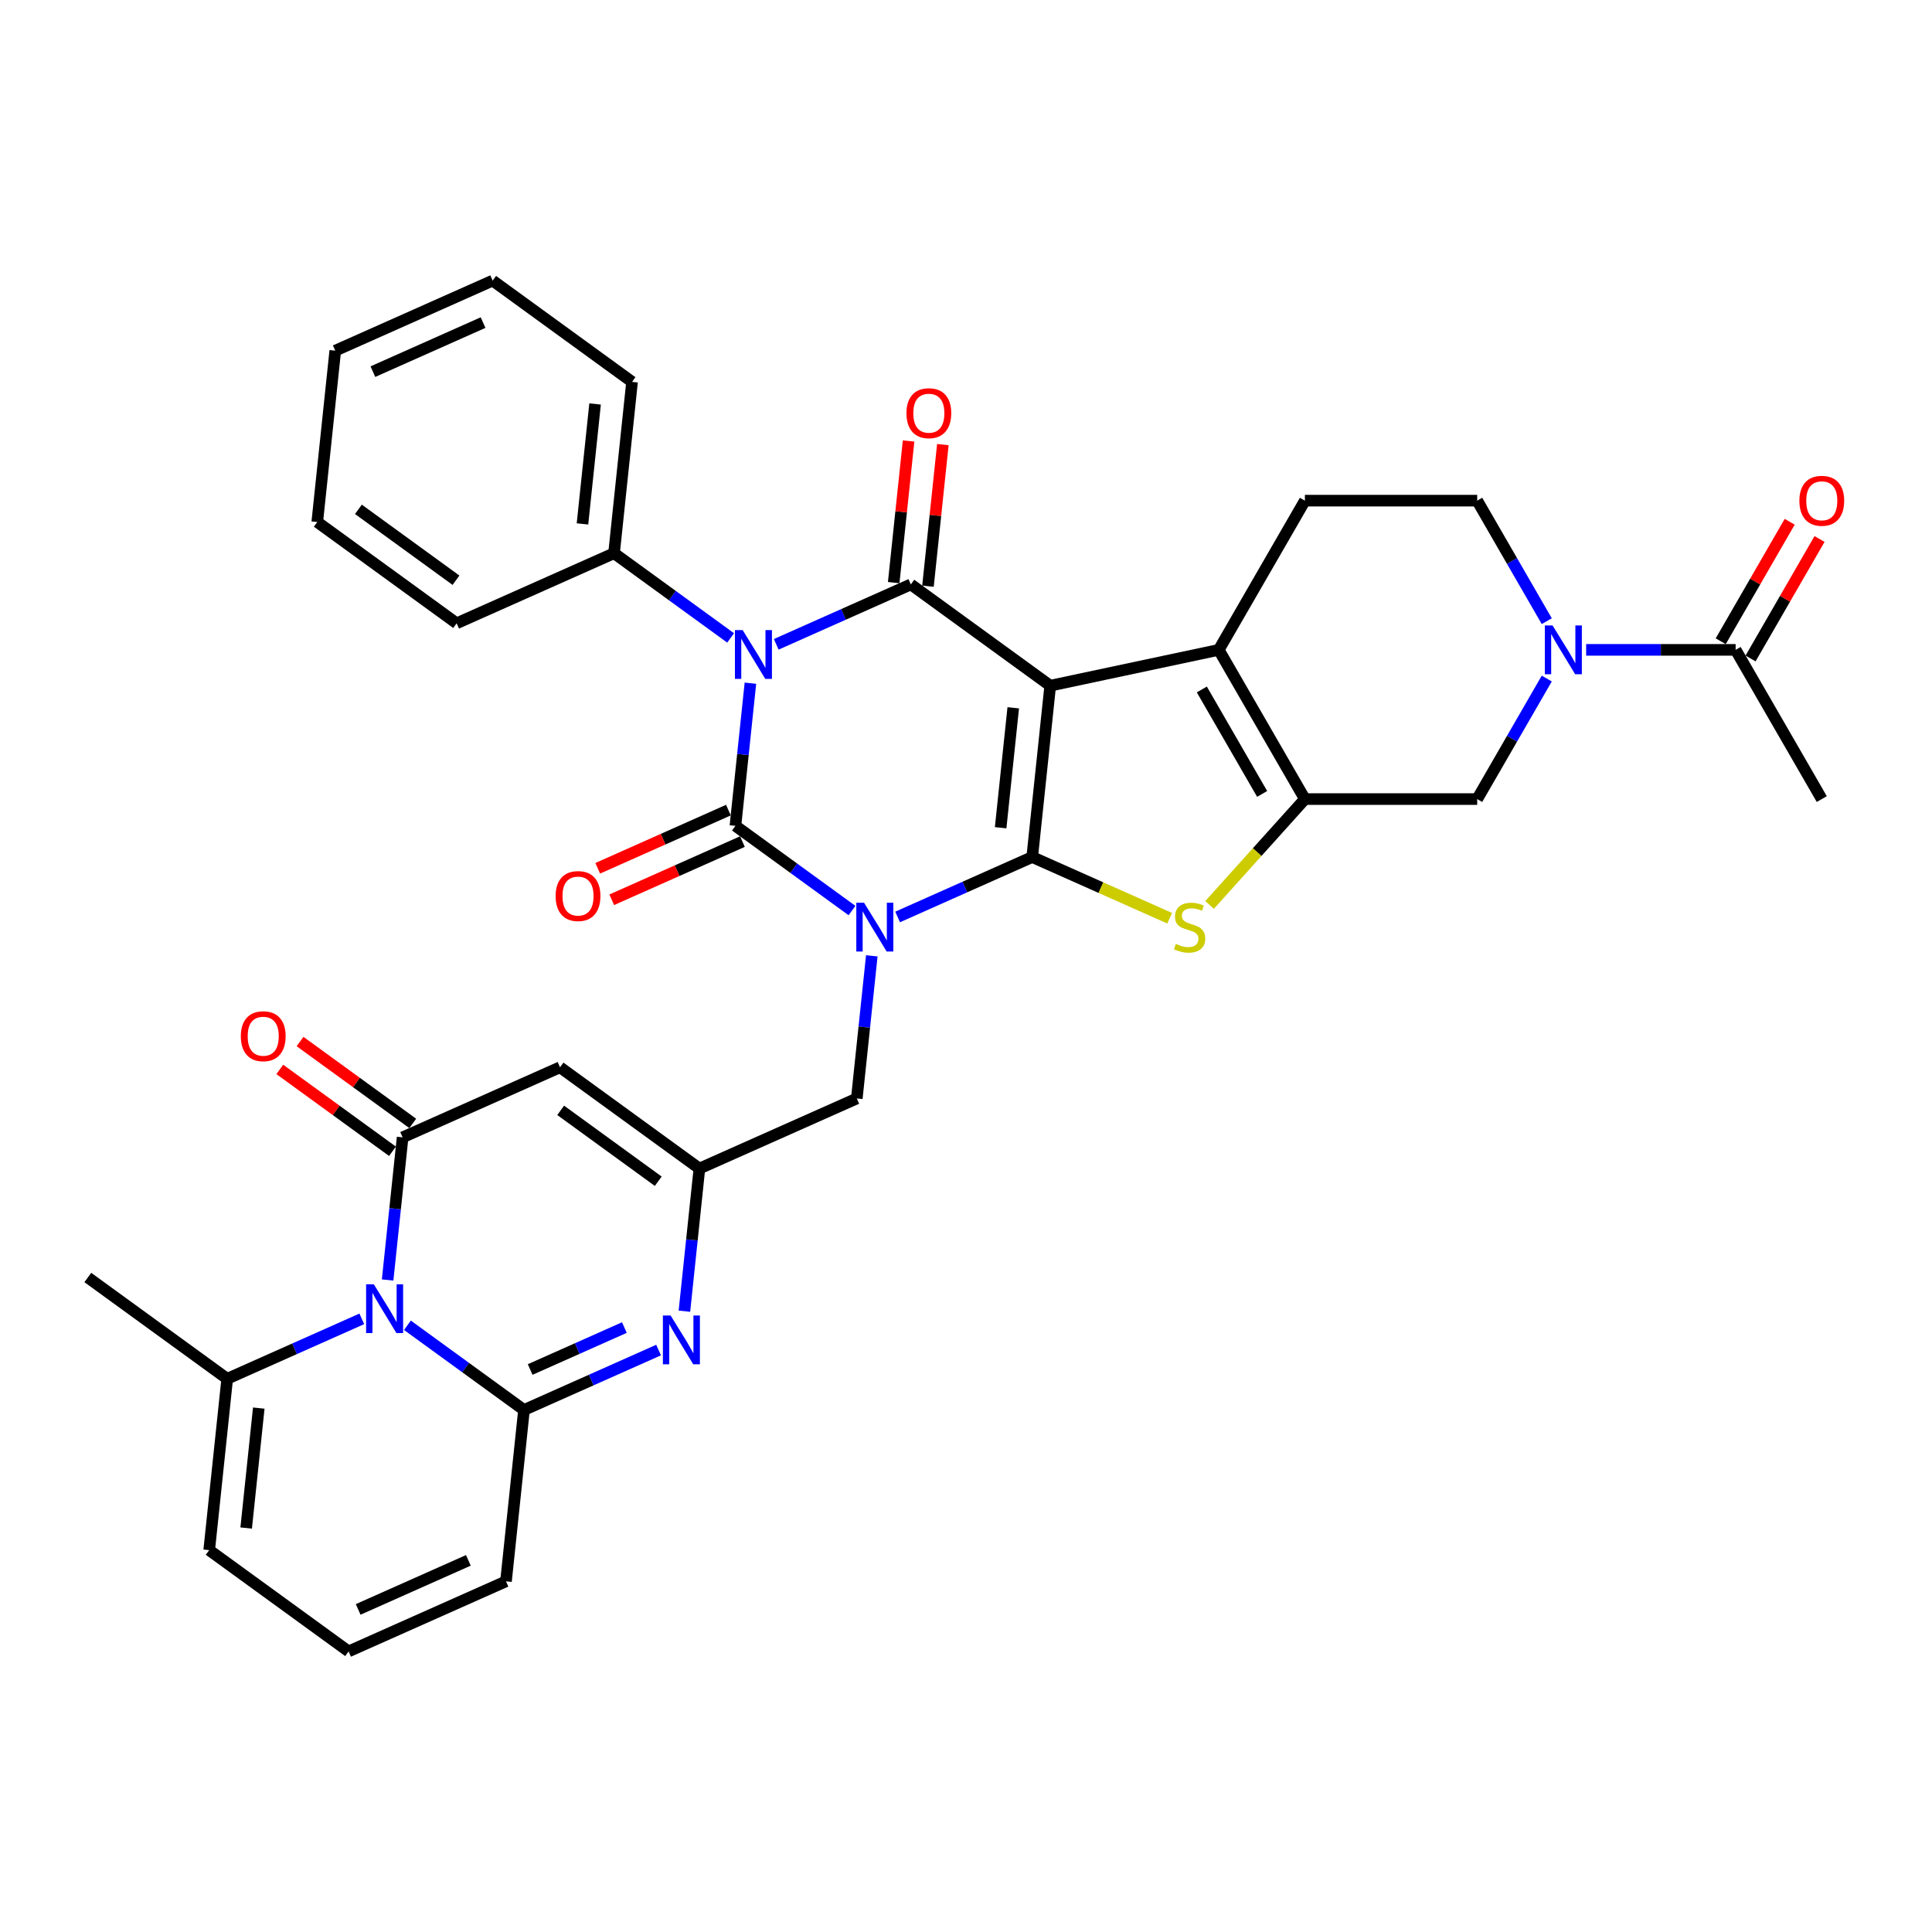 <?xml version='1.0' encoding='iso-8859-1'?>
<svg version='1.1' baseProfile='full'
              xmlns='http://www.w3.org/2000/svg'
                      xmlns:rdkit='http://www.rdkit.org/xml'
                      xmlns:xlink='http://www.w3.org/1999/xlink'
                  xml:space='preserve'
width='1000px' height='1000px' viewBox='0 0 1000 1000'>
<!-- END OF HEADER -->
<rect style='opacity:1.0;fill:#FFFFFF;stroke:none' width='1000' height='1000' x='0' y='0'> </rect>
<path class='bond-0' d='M 464.609,474.616 L 499.44,459.108' style='fill:none;fill-rule:evenodd;stroke:#0000FF;stroke-width:6px;stroke-linecap:butt;stroke-linejoin:miter;stroke-opacity:1' />
<path class='bond-0' d='M 499.44,459.108 L 534.272,443.601' style='fill:none;fill-rule:evenodd;stroke:#000000;stroke-width:6px;stroke-linecap:butt;stroke-linejoin:miter;stroke-opacity:1' />
<path class='bond-2' d='M 440.995,471.295 L 410.824,449.375' style='fill:none;fill-rule:evenodd;stroke:#0000FF;stroke-width:6px;stroke-linecap:butt;stroke-linejoin:miter;stroke-opacity:1' />
<path class='bond-2' d='M 410.824,449.375 L 380.654,427.455' style='fill:none;fill-rule:evenodd;stroke:#000000;stroke-width:6px;stroke-linecap:butt;stroke-linejoin:miter;stroke-opacity:1' />
<path class='bond-15' d='M 451.24,494.731 L 447.36,531.647' style='fill:none;fill-rule:evenodd;stroke:#0000FF;stroke-width:6px;stroke-linecap:butt;stroke-linejoin:miter;stroke-opacity:1' />
<path class='bond-15' d='M 447.36,531.647 L 443.48,568.564' style='fill:none;fill-rule:evenodd;stroke:#000000;stroke-width:6px;stroke-linecap:butt;stroke-linejoin:miter;stroke-opacity:1' />
<path class='bond-1' d='M 534.272,443.601 L 543.593,354.91' style='fill:none;fill-rule:evenodd;stroke:#000000;stroke-width:6px;stroke-linecap:butt;stroke-linejoin:miter;stroke-opacity:1' />
<path class='bond-1' d='M 517.932,428.433 L 524.457,366.349' style='fill:none;fill-rule:evenodd;stroke:#000000;stroke-width:6px;stroke-linecap:butt;stroke-linejoin:miter;stroke-opacity:1' />
<path class='bond-6' d='M 534.272,443.601 L 569.843,459.438' style='fill:none;fill-rule:evenodd;stroke:#000000;stroke-width:6px;stroke-linecap:butt;stroke-linejoin:miter;stroke-opacity:1' />
<path class='bond-6' d='M 569.843,459.438 L 605.414,475.275' style='fill:none;fill-rule:evenodd;stroke:#CCCC00;stroke-width:6px;stroke-linecap:butt;stroke-linejoin:miter;stroke-opacity:1' />
<path class='bond-9' d='M 543.593,354.91 L 630.824,336.368' style='fill:none;fill-rule:evenodd;stroke:#000000;stroke-width:6px;stroke-linecap:butt;stroke-linejoin:miter;stroke-opacity:1' />
<path class='bond-36' d='M 543.593,354.91 L 471.446,302.491' style='fill:none;fill-rule:evenodd;stroke:#000000;stroke-width:6px;stroke-linecap:butt;stroke-linejoin:miter;stroke-opacity:1' />
<path class='bond-3' d='M 380.654,427.455 L 384.534,390.538' style='fill:none;fill-rule:evenodd;stroke:#000000;stroke-width:6px;stroke-linecap:butt;stroke-linejoin:miter;stroke-opacity:1' />
<path class='bond-3' d='M 384.534,390.538 L 388.415,353.621' style='fill:none;fill-rule:evenodd;stroke:#0000FF;stroke-width:6px;stroke-linecap:butt;stroke-linejoin:miter;stroke-opacity:1' />
<path class='bond-20' d='M 377.027,419.308 L 343.204,434.367' style='fill:none;fill-rule:evenodd;stroke:#000000;stroke-width:6px;stroke-linecap:butt;stroke-linejoin:miter;stroke-opacity:1' />
<path class='bond-20' d='M 343.204,434.367 L 309.38,449.426' style='fill:none;fill-rule:evenodd;stroke:#FF0000;stroke-width:6px;stroke-linecap:butt;stroke-linejoin:miter;stroke-opacity:1' />
<path class='bond-20' d='M 384.282,435.602 L 350.458,450.661' style='fill:none;fill-rule:evenodd;stroke:#000000;stroke-width:6px;stroke-linecap:butt;stroke-linejoin:miter;stroke-opacity:1' />
<path class='bond-20' d='M 350.458,450.661 L 316.635,465.72' style='fill:none;fill-rule:evenodd;stroke:#FF0000;stroke-width:6px;stroke-linecap:butt;stroke-linejoin:miter;stroke-opacity:1' />
<path class='bond-4' d='M 401.783,333.507 L 436.615,317.999' style='fill:none;fill-rule:evenodd;stroke:#0000FF;stroke-width:6px;stroke-linecap:butt;stroke-linejoin:miter;stroke-opacity:1' />
<path class='bond-4' d='M 436.615,317.999 L 471.446,302.491' style='fill:none;fill-rule:evenodd;stroke:#000000;stroke-width:6px;stroke-linecap:butt;stroke-linejoin:miter;stroke-opacity:1' />
<path class='bond-21' d='M 378.169,330.185 L 347.999,308.265' style='fill:none;fill-rule:evenodd;stroke:#0000FF;stroke-width:6px;stroke-linecap:butt;stroke-linejoin:miter;stroke-opacity:1' />
<path class='bond-21' d='M 347.999,308.265 L 317.828,286.346' style='fill:none;fill-rule:evenodd;stroke:#000000;stroke-width:6px;stroke-linecap:butt;stroke-linejoin:miter;stroke-opacity:1' />
<path class='bond-23' d='M 480.315,303.424 L 484.167,266.774' style='fill:none;fill-rule:evenodd;stroke:#000000;stroke-width:6px;stroke-linecap:butt;stroke-linejoin:miter;stroke-opacity:1' />
<path class='bond-23' d='M 484.167,266.774 L 488.019,230.125' style='fill:none;fill-rule:evenodd;stroke:#FF0000;stroke-width:6px;stroke-linecap:butt;stroke-linejoin:miter;stroke-opacity:1' />
<path class='bond-23' d='M 462.577,301.559 L 466.429,264.91' style='fill:none;fill-rule:evenodd;stroke:#000000;stroke-width:6px;stroke-linecap:butt;stroke-linejoin:miter;stroke-opacity:1' />
<path class='bond-23' d='M 466.429,264.91 L 470.281,228.261' style='fill:none;fill-rule:evenodd;stroke:#FF0000;stroke-width:6px;stroke-linecap:butt;stroke-linejoin:miter;stroke-opacity:1' />
<path class='bond-5' d='M 200.633,662.525 L 204.513,625.608' style='fill:none;fill-rule:evenodd;stroke:#0000FF;stroke-width:6px;stroke-linecap:butt;stroke-linejoin:miter;stroke-opacity:1' />
<path class='bond-5' d='M 204.513,625.608 L 208.394,588.691' style='fill:none;fill-rule:evenodd;stroke:#000000;stroke-width:6px;stroke-linecap:butt;stroke-linejoin:miter;stroke-opacity:1' />
<path class='bond-17' d='M 187.264,682.639 L 152.433,698.147' style='fill:none;fill-rule:evenodd;stroke:#0000FF;stroke-width:6px;stroke-linecap:butt;stroke-linejoin:miter;stroke-opacity:1' />
<path class='bond-17' d='M 152.433,698.147 L 117.602,713.654' style='fill:none;fill-rule:evenodd;stroke:#000000;stroke-width:6px;stroke-linecap:butt;stroke-linejoin:miter;stroke-opacity:1' />
<path class='bond-38' d='M 210.879,685.96 L 241.049,707.88' style='fill:none;fill-rule:evenodd;stroke:#0000FF;stroke-width:6px;stroke-linecap:butt;stroke-linejoin:miter;stroke-opacity:1' />
<path class='bond-38' d='M 241.049,707.88 L 271.219,729.8' style='fill:none;fill-rule:evenodd;stroke:#000000;stroke-width:6px;stroke-linecap:butt;stroke-linejoin:miter;stroke-opacity:1' />
<path class='bond-10' d='M 626.068,468.404 L 650.741,441.002' style='fill:none;fill-rule:evenodd;stroke:#CCCC00;stroke-width:6px;stroke-linecap:butt;stroke-linejoin:miter;stroke-opacity:1' />
<path class='bond-10' d='M 650.741,441.002 L 675.414,413.6' style='fill:none;fill-rule:evenodd;stroke:#000000;stroke-width:6px;stroke-linecap:butt;stroke-linejoin:miter;stroke-opacity:1' />
<path class='bond-7' d='M 271.219,729.8 L 306.051,714.292' style='fill:none;fill-rule:evenodd;stroke:#000000;stroke-width:6px;stroke-linecap:butt;stroke-linejoin:miter;stroke-opacity:1' />
<path class='bond-7' d='M 306.051,714.292 L 340.882,698.785' style='fill:none;fill-rule:evenodd;stroke:#0000FF;stroke-width:6px;stroke-linecap:butt;stroke-linejoin:miter;stroke-opacity:1' />
<path class='bond-7' d='M 274.414,708.854 L 298.796,697.999' style='fill:none;fill-rule:evenodd;stroke:#000000;stroke-width:6px;stroke-linecap:butt;stroke-linejoin:miter;stroke-opacity:1' />
<path class='bond-7' d='M 298.796,697.999 L 323.178,687.143' style='fill:none;fill-rule:evenodd;stroke:#0000FF;stroke-width:6px;stroke-linecap:butt;stroke-linejoin:miter;stroke-opacity:1' />
<path class='bond-22' d='M 271.219,729.8 L 261.898,818.491' style='fill:none;fill-rule:evenodd;stroke:#000000;stroke-width:6px;stroke-linecap:butt;stroke-linejoin:miter;stroke-opacity:1' />
<path class='bond-8' d='M 208.394,588.691 L 289.863,552.418' style='fill:none;fill-rule:evenodd;stroke:#000000;stroke-width:6px;stroke-linecap:butt;stroke-linejoin:miter;stroke-opacity:1' />
<path class='bond-24' d='M 213.635,581.476 L 184.473,560.288' style='fill:none;fill-rule:evenodd;stroke:#000000;stroke-width:6px;stroke-linecap:butt;stroke-linejoin:miter;stroke-opacity:1' />
<path class='bond-24' d='M 184.473,560.288 L 155.31,539.101' style='fill:none;fill-rule:evenodd;stroke:#FF0000;stroke-width:6px;stroke-linecap:butt;stroke-linejoin:miter;stroke-opacity:1' />
<path class='bond-24' d='M 203.152,595.906 L 173.989,574.718' style='fill:none;fill-rule:evenodd;stroke:#000000;stroke-width:6px;stroke-linecap:butt;stroke-linejoin:miter;stroke-opacity:1' />
<path class='bond-24' d='M 173.989,574.718 L 144.827,553.53' style='fill:none;fill-rule:evenodd;stroke:#FF0000;stroke-width:6px;stroke-linecap:butt;stroke-linejoin:miter;stroke-opacity:1' />
<path class='bond-19' d='M 630.824,336.368 L 675.414,259.137' style='fill:none;fill-rule:evenodd;stroke:#000000;stroke-width:6px;stroke-linecap:butt;stroke-linejoin:miter;stroke-opacity:1' />
<path class='bond-37' d='M 630.824,336.368 L 675.414,413.6' style='fill:none;fill-rule:evenodd;stroke:#000000;stroke-width:6px;stroke-linecap:butt;stroke-linejoin:miter;stroke-opacity:1' />
<path class='bond-37' d='M 622.066,356.871 L 653.279,410.933' style='fill:none;fill-rule:evenodd;stroke:#000000;stroke-width:6px;stroke-linecap:butt;stroke-linejoin:miter;stroke-opacity:1' />
<path class='bond-16' d='M 675.414,413.6 L 764.593,413.6' style='fill:none;fill-rule:evenodd;stroke:#000000;stroke-width:6px;stroke-linecap:butt;stroke-linejoin:miter;stroke-opacity:1' />
<path class='bond-11' d='M 354.251,678.67 L 358.131,641.754' style='fill:none;fill-rule:evenodd;stroke:#0000FF;stroke-width:6px;stroke-linecap:butt;stroke-linejoin:miter;stroke-opacity:1' />
<path class='bond-11' d='M 358.131,641.754 L 362.011,604.837' style='fill:none;fill-rule:evenodd;stroke:#000000;stroke-width:6px;stroke-linecap:butt;stroke-linejoin:miter;stroke-opacity:1' />
<path class='bond-12' d='M 289.863,552.418 L 362.011,604.837' style='fill:none;fill-rule:evenodd;stroke:#000000;stroke-width:6px;stroke-linecap:butt;stroke-linejoin:miter;stroke-opacity:1' />
<path class='bond-12' d='M 290.202,574.711 L 340.705,611.404' style='fill:none;fill-rule:evenodd;stroke:#000000;stroke-width:6px;stroke-linecap:butt;stroke-linejoin:miter;stroke-opacity:1' />
<path class='bond-13' d='M 362.011,604.837 L 443.48,568.564' style='fill:none;fill-rule:evenodd;stroke:#000000;stroke-width:6px;stroke-linecap:butt;stroke-linejoin:miter;stroke-opacity:1' />
<path class='bond-14' d='M 800.605,351.226 L 782.599,382.413' style='fill:none;fill-rule:evenodd;stroke:#0000FF;stroke-width:6px;stroke-linecap:butt;stroke-linejoin:miter;stroke-opacity:1' />
<path class='bond-14' d='M 782.599,382.413 L 764.593,413.6' style='fill:none;fill-rule:evenodd;stroke:#000000;stroke-width:6px;stroke-linecap:butt;stroke-linejoin:miter;stroke-opacity:1' />
<path class='bond-18' d='M 820.99,336.368 L 859.676,336.368' style='fill:none;fill-rule:evenodd;stroke:#0000FF;stroke-width:6px;stroke-linecap:butt;stroke-linejoin:miter;stroke-opacity:1' />
<path class='bond-18' d='M 859.676,336.368 L 898.362,336.368' style='fill:none;fill-rule:evenodd;stroke:#000000;stroke-width:6px;stroke-linecap:butt;stroke-linejoin:miter;stroke-opacity:1' />
<path class='bond-39' d='M 800.605,321.511 L 782.599,290.324' style='fill:none;fill-rule:evenodd;stroke:#0000FF;stroke-width:6px;stroke-linecap:butt;stroke-linejoin:miter;stroke-opacity:1' />
<path class='bond-39' d='M 782.599,290.324 L 764.593,259.137' style='fill:none;fill-rule:evenodd;stroke:#000000;stroke-width:6px;stroke-linecap:butt;stroke-linejoin:miter;stroke-opacity:1' />
<path class='bond-27' d='M 117.602,713.654 L 108.28,802.345' style='fill:none;fill-rule:evenodd;stroke:#000000;stroke-width:6px;stroke-linecap:butt;stroke-linejoin:miter;stroke-opacity:1' />
<path class='bond-27' d='M 133.942,728.822 L 127.417,790.906' style='fill:none;fill-rule:evenodd;stroke:#000000;stroke-width:6px;stroke-linecap:butt;stroke-linejoin:miter;stroke-opacity:1' />
<path class='bond-29' d='M 117.602,713.654 L 45.455,661.236' style='fill:none;fill-rule:evenodd;stroke:#000000;stroke-width:6px;stroke-linecap:butt;stroke-linejoin:miter;stroke-opacity:1' />
<path class='bond-28' d='M 906.086,340.827 L 923.937,309.908' style='fill:none;fill-rule:evenodd;stroke:#000000;stroke-width:6px;stroke-linecap:butt;stroke-linejoin:miter;stroke-opacity:1' />
<path class='bond-28' d='M 923.937,309.908 L 941.788,278.988' style='fill:none;fill-rule:evenodd;stroke:#FF0000;stroke-width:6px;stroke-linecap:butt;stroke-linejoin:miter;stroke-opacity:1' />
<path class='bond-28' d='M 890.639,331.909 L 908.491,300.99' style='fill:none;fill-rule:evenodd;stroke:#000000;stroke-width:6px;stroke-linecap:butt;stroke-linejoin:miter;stroke-opacity:1' />
<path class='bond-28' d='M 908.491,300.99 L 926.342,270.07' style='fill:none;fill-rule:evenodd;stroke:#FF0000;stroke-width:6px;stroke-linecap:butt;stroke-linejoin:miter;stroke-opacity:1' />
<path class='bond-30' d='M 898.362,336.368 L 942.952,413.6' style='fill:none;fill-rule:evenodd;stroke:#000000;stroke-width:6px;stroke-linecap:butt;stroke-linejoin:miter;stroke-opacity:1' />
<path class='bond-25' d='M 675.414,259.137 L 764.593,259.137' style='fill:none;fill-rule:evenodd;stroke:#000000;stroke-width:6px;stroke-linecap:butt;stroke-linejoin:miter;stroke-opacity:1' />
<path class='bond-31' d='M 317.828,286.346 L 327.15,197.655' style='fill:none;fill-rule:evenodd;stroke:#000000;stroke-width:6px;stroke-linecap:butt;stroke-linejoin:miter;stroke-opacity:1' />
<path class='bond-31' d='M 301.488,271.178 L 308.014,209.094' style='fill:none;fill-rule:evenodd;stroke:#000000;stroke-width:6px;stroke-linecap:butt;stroke-linejoin:miter;stroke-opacity:1' />
<path class='bond-32' d='M 317.828,286.346 L 236.359,322.618' style='fill:none;fill-rule:evenodd;stroke:#000000;stroke-width:6px;stroke-linecap:butt;stroke-linejoin:miter;stroke-opacity:1' />
<path class='bond-26' d='M 261.898,818.491 L 180.428,854.764' style='fill:none;fill-rule:evenodd;stroke:#000000;stroke-width:6px;stroke-linecap:butt;stroke-linejoin:miter;stroke-opacity:1' />
<path class='bond-26' d='M 242.423,807.638 L 185.394,833.029' style='fill:none;fill-rule:evenodd;stroke:#000000;stroke-width:6px;stroke-linecap:butt;stroke-linejoin:miter;stroke-opacity:1' />
<path class='bond-41' d='M 180.428,854.764 L 108.28,802.345' style='fill:none;fill-rule:evenodd;stroke:#000000;stroke-width:6px;stroke-linecap:butt;stroke-linejoin:miter;stroke-opacity:1' />
<path class='bond-34' d='M 327.15,197.655 L 255.002,145.236' style='fill:none;fill-rule:evenodd;stroke:#000000;stroke-width:6px;stroke-linecap:butt;stroke-linejoin:miter;stroke-opacity:1' />
<path class='bond-33' d='M 236.359,322.618 L 164.211,270.2' style='fill:none;fill-rule:evenodd;stroke:#000000;stroke-width:6px;stroke-linecap:butt;stroke-linejoin:miter;stroke-opacity:1' />
<path class='bond-33' d='M 236.02,300.326 L 185.517,263.633' style='fill:none;fill-rule:evenodd;stroke:#000000;stroke-width:6px;stroke-linecap:butt;stroke-linejoin:miter;stroke-opacity:1' />
<path class='bond-35' d='M 164.211,270.2 L 173.533,181.509' style='fill:none;fill-rule:evenodd;stroke:#000000;stroke-width:6px;stroke-linecap:butt;stroke-linejoin:miter;stroke-opacity:1' />
<path class='bond-40' d='M 255.002,145.236 L 173.533,181.509' style='fill:none;fill-rule:evenodd;stroke:#000000;stroke-width:6px;stroke-linecap:butt;stroke-linejoin:miter;stroke-opacity:1' />
<path class='bond-40' d='M 250.037,166.971 L 193.008,192.362' style='fill:none;fill-rule:evenodd;stroke:#000000;stroke-width:6px;stroke-linecap:butt;stroke-linejoin:miter;stroke-opacity:1' />
<path  class='atom-0' d='M 447.219 467.245
L 455.495 480.622
Q 456.316 481.942, 457.636 484.332
Q 458.955 486.722, 459.027 486.865
L 459.027 467.245
L 462.38 467.245
L 462.38 492.501
L 458.92 492.501
L 450.037 477.876
Q 449.003 476.163, 447.897 474.201
Q 446.827 472.239, 446.506 471.633
L 446.506 492.501
L 443.224 492.501
L 443.224 467.245
L 447.219 467.245
' fill='#0000FF'/>
<path  class='atom-4' d='M 384.393 326.136
L 392.669 339.513
Q 393.49 340.833, 394.81 343.223
Q 396.129 345.613, 396.201 345.756
L 396.201 326.136
L 399.554 326.136
L 399.554 351.392
L 396.094 351.392
L 387.212 336.766
Q 386.177 335.054, 385.071 333.092
Q 384.001 331.13, 383.68 330.524
L 383.68 351.392
L 380.398 351.392
L 380.398 326.136
L 384.393 326.136
' fill='#0000FF'/>
<path  class='atom-6' d='M 193.489 664.754
L 201.765 678.131
Q 202.585 679.451, 203.905 681.841
Q 205.225 684.231, 205.296 684.374
L 205.296 664.754
L 208.65 664.754
L 208.65 690.01
L 205.189 690.01
L 196.307 675.384
Q 195.273 673.672, 194.167 671.71
Q 193.097 669.748, 192.776 669.142
L 192.776 690.01
L 189.494 690.01
L 189.494 664.754
L 193.489 664.754
' fill='#0000FF'/>
<path  class='atom-7' d='M 608.607 488.542
Q 608.892 488.649, 610.069 489.148
Q 611.246 489.647, 612.531 489.968
Q 613.85 490.254, 615.135 490.254
Q 617.525 490.254, 618.916 489.112
Q 620.307 487.935, 620.307 485.902
Q 620.307 484.511, 619.594 483.654
Q 618.916 482.798, 617.846 482.335
Q 616.775 481.871, 614.992 481.336
Q 612.745 480.658, 611.389 480.016
Q 610.069 479.374, 609.106 478.018
Q 608.179 476.663, 608.179 474.38
Q 608.179 471.205, 610.319 469.243
Q 612.495 467.281, 616.775 467.281
Q 619.701 467.281, 623.018 468.672
L 622.198 471.419
Q 619.166 470.171, 616.883 470.171
Q 614.421 470.171, 613.066 471.205
Q 611.71 472.204, 611.746 473.952
Q 611.746 475.307, 612.424 476.128
Q 613.137 476.948, 614.136 477.412
Q 615.17 477.876, 616.883 478.411
Q 619.166 479.124, 620.521 479.838
Q 621.877 480.551, 622.84 482.014
Q 623.839 483.44, 623.839 485.902
Q 623.839 489.398, 621.484 491.288
Q 619.166 493.143, 615.277 493.143
Q 613.03 493.143, 611.318 492.644
Q 609.641 492.18, 607.644 491.36
L 608.607 488.542
' fill='#CCCC00'/>
<path  class='atom-12' d='M 347.106 680.9
L 355.382 694.277
Q 356.203 695.597, 357.522 697.987
Q 358.842 700.377, 358.914 700.519
L 358.914 680.9
L 362.267 680.9
L 362.267 706.155
L 358.807 706.155
L 349.924 691.53
Q 348.89 689.818, 347.784 687.856
Q 346.714 685.894, 346.393 685.287
L 346.393 706.155
L 343.111 706.155
L 343.111 680.9
L 347.106 680.9
' fill='#0000FF'/>
<path  class='atom-15' d='M 803.6 323.741
L 811.876 337.117
Q 812.697 338.437, 814.016 340.827
Q 815.336 343.217, 815.408 343.36
L 815.408 323.741
L 818.761 323.741
L 818.761 348.996
L 815.301 348.996
L 806.418 334.371
Q 805.384 332.658, 804.278 330.697
Q 803.208 328.735, 802.887 328.128
L 802.887 348.996
L 799.605 348.996
L 799.605 323.741
L 803.6 323.741
' fill='#0000FF'/>
<path  class='atom-21' d='M 287.591 463.799
Q 287.591 457.735, 290.588 454.346
Q 293.584 450.957, 299.185 450.957
Q 304.785 450.957, 307.782 454.346
Q 310.778 457.735, 310.778 463.799
Q 310.778 469.934, 307.746 473.43
Q 304.714 476.89, 299.185 476.89
Q 293.62 476.89, 290.588 473.43
Q 287.591 469.97, 287.591 463.799
M 299.185 474.037
Q 303.037 474.037, 305.106 471.468
Q 307.211 468.864, 307.211 463.799
Q 307.211 458.84, 305.106 456.343
Q 303.037 453.811, 299.185 453.811
Q 295.332 453.811, 293.228 456.308
Q 291.159 458.805, 291.159 463.799
Q 291.159 468.9, 293.228 471.468
Q 295.332 474.037, 299.185 474.037
' fill='#FF0000'/>
<path  class='atom-24' d='M 469.174 213.872
Q 469.174 207.808, 472.171 204.419
Q 475.167 201.03, 480.767 201.03
Q 486.368 201.03, 489.364 204.419
Q 492.361 207.808, 492.361 213.872
Q 492.361 220.007, 489.329 223.503
Q 486.297 226.963, 480.767 226.963
Q 475.203 226.963, 472.171 223.503
Q 469.174 220.043, 469.174 213.872
M 480.767 224.11
Q 484.62 224.11, 486.689 221.541
Q 488.794 218.937, 488.794 213.872
Q 488.794 208.913, 486.689 206.416
Q 484.62 203.884, 480.767 203.884
Q 476.915 203.884, 474.81 206.381
Q 472.741 208.878, 472.741 213.872
Q 472.741 218.973, 474.81 221.541
Q 476.915 224.11, 480.767 224.11
' fill='#FF0000'/>
<path  class='atom-25' d='M 124.653 536.344
Q 124.653 530.28, 127.649 526.891
Q 130.645 523.502, 136.246 523.502
Q 141.846 523.502, 144.843 526.891
Q 147.839 530.28, 147.839 536.344
Q 147.839 542.479, 144.807 545.975
Q 141.775 549.435, 136.246 549.435
Q 130.681 549.435, 127.649 545.975
Q 124.653 542.515, 124.653 536.344
M 136.246 546.582
Q 140.098 546.582, 142.167 544.013
Q 144.272 541.409, 144.272 536.344
Q 144.272 531.386, 142.167 528.888
Q 140.098 526.356, 136.246 526.356
Q 132.393 526.356, 130.289 528.853
Q 128.22 531.35, 128.22 536.344
Q 128.22 541.445, 130.289 544.013
Q 132.393 546.582, 136.246 546.582
' fill='#FF0000'/>
<path  class='atom-29' d='M 931.359 259.208
Q 931.359 253.144, 934.355 249.755
Q 937.352 246.366, 942.952 246.366
Q 948.553 246.366, 951.549 249.755
Q 954.545 253.144, 954.545 259.208
Q 954.545 265.344, 951.513 268.839
Q 948.481 272.3, 942.952 272.3
Q 937.387 272.3, 934.355 268.839
Q 931.359 265.379, 931.359 259.208
M 942.952 269.446
Q 946.805 269.446, 948.874 266.877
Q 950.978 264.273, 950.978 259.208
Q 950.978 254.25, 948.874 251.753
Q 946.805 249.22, 942.952 249.22
Q 939.1 249.22, 936.995 251.717
Q 934.926 254.214, 934.926 259.208
Q 934.926 264.309, 936.995 266.877
Q 939.1 269.446, 942.952 269.446
' fill='#FF0000'/>
</svg>
